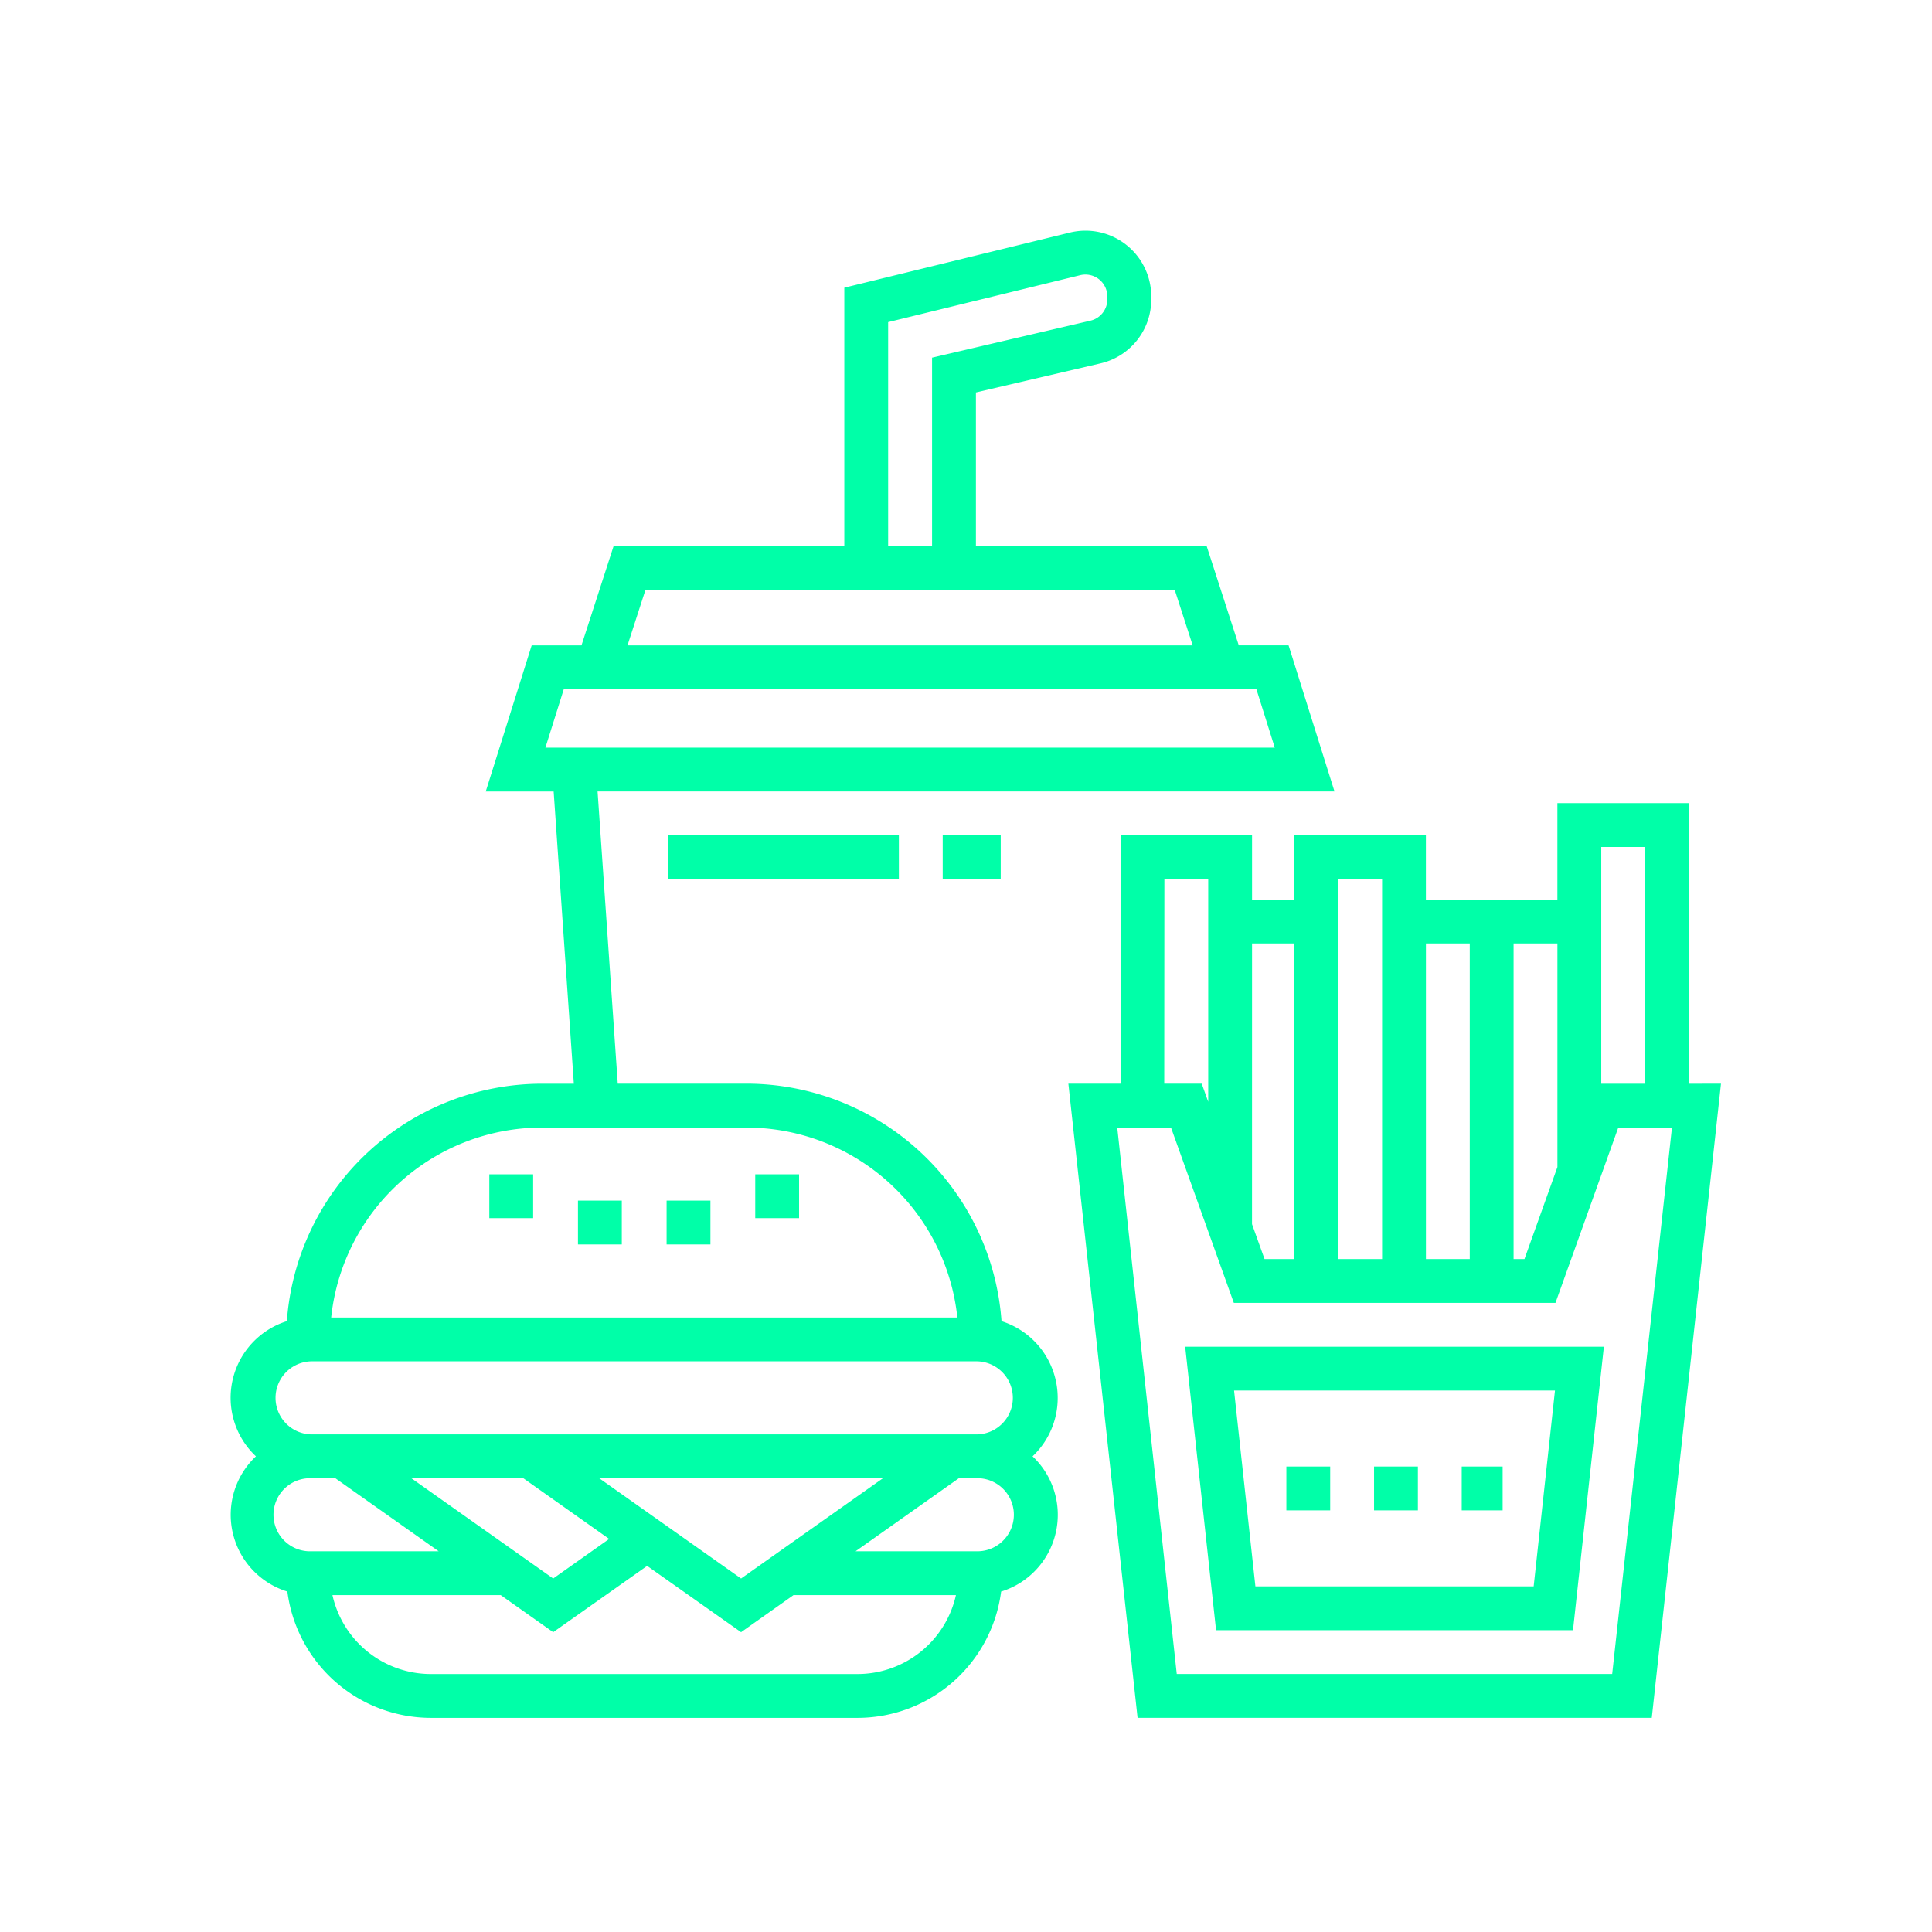 <svg xmlns="http://www.w3.org/2000/svg" width="67" height="67" viewBox="0 0 67 67">
  <g id="dla-odwiedzjacych-icn-02" transform="translate(-4962 -8222)">
    <g id="fast-food" transform="translate(4970 8229.517)">
      <g id="Group_498" data-name="Group 498" transform="translate(0 0.483)">
        <g id="Group_497" data-name="Group 497">
          <path id="Path_3046" data-name="Path 3046" d="M28.68,40.96A2.792,2.792,0,0,0,26.732,38.3a8.879,8.879,0,0,0-8.845-8.237H13.423l-.7-10.134H38.279l-1.593-5.067H34.959l-1.115-3.446h-8V6.093l4.318-1.008a2.271,2.271,0,0,0,1.762-2.221v-.1A2.28,2.28,0,0,0,29.1.549l-7.82,1.911v8.958h-8l-1.115,3.446H10.438L8.845,19.931H11.2l.7,10.134H10.793A8.879,8.879,0,0,0,1.948,38.3,2.785,2.785,0,0,0,.876,42.987a2.786,2.786,0,0,0,1.09,4.69,5.024,5.024,0,0,0,4.976,4.38h14.8a5.024,5.024,0,0,0,4.976-4.38,2.786,2.786,0,0,0,1.09-4.69A2.78,2.78,0,0,0,28.68,40.96ZM22.8,3.654l6.66-1.628a.76.76,0,0,1,.941.738v.1a.757.757,0,0,1-.587.74L24.323,4.886v6.532H22.8V3.654Zm-8.416,9.284H32.738l.623,1.926h-19.6Zm-3.47,5.473.637-2.027H35.571l.637,2.027Zm-.124,13.175h7.094A7.358,7.358,0,0,1,25.2,38.173H3.485A7.358,7.358,0,0,1,10.793,31.585ZM2.787,46.28a1.267,1.267,0,1,1,0-2.533H3.63L7.214,46.28H2.787Zm10.338-.428-1.941,1.372-4.92-3.478h3.883Zm-.345-2.105h9.84L17.7,47.224Zm8.958,6.79H6.942A3.5,3.5,0,0,1,3.529,47.8H9.365l1.819,1.286,3.258-2.3,3.258,2.3L19.518,47.8h5.633A3.5,3.5,0,0,1,21.738,50.537Zm4.155-4.257H21.669l3.584-2.534h.64a1.267,1.267,0,0,1,0,2.534Zm0-4.054H2.787a1.267,1.267,0,0,1,0-2.533H25.893a1.267,1.267,0,0,1,0,2.533Z" transform="translate(0 -0.483)" fill="#00ffa8"/>
        </g>
      </g>
      <g id="Group_500" data-name="Group 500" transform="translate(29.049 20.336)">
        <g id="Group_499" data-name="Group 499">
          <path id="Path_3047" data-name="Path 3047" d="M309.361,206.934v-9.729H304.8v3.344h-4.56v-2.23h-4.56v2.23h-1.469v-2.23h-4.56v8.614h-1.81l2.4,21.991h17.832l2.4-21.991Zm-3.04-8.209h1.52v8.209h-1.52Zm-3.04,3.344h1.52v7.755l-1.143,3.19h-.377Zm-3.04,0h1.52v10.945h-1.52Zm-3.04-2.23h1.52v13.175H297.2Zm-2.99,2.23h1.469v10.945h-1.036l-.434-1.21Zm-3.04-2.23h1.52v7.722l-.225-.628h-1.3ZM306.7,227.405H291.6l-2.064-18.951H291.4l2.179,6.081h11.154l2.179-6.081h1.861Z" transform="translate(-287.84 -197.205)" fill="#00ffa8"/>
        </g>
      </g>
      <g id="Group_502" data-name="Group 502" transform="translate(33.101 39.186)">
        <g id="Group_501" data-name="Group 501">
          <path id="Path_3048" data-name="Path 3048" d="M327.988,383.986l1.071,9.83h12.378l1.071-9.83Zm12.085,8.31h-9.65l-.74-6.79h11.129Z" transform="translate(-327.988 -383.986)" fill="#00ffa8"/>
        </g>
      </g>
      <g id="Group_504" data-name="Group 504" transform="translate(8.969 33.207)">
        <g id="Group_503" data-name="Group 503">
          <rect id="Rectangle_486" data-name="Rectangle 486" width="1.52" height="1.52" fill="#00ffa8"/>
        </g>
      </g>
      <g id="Group_506" data-name="Group 506" transform="translate(12.043 34.119)">
        <g id="Group_505" data-name="Group 505">
          <rect id="Rectangle_487" data-name="Rectangle 487" width="1.52" height="1.52" fill="#00ffa8"/>
        </g>
      </g>
      <g id="Group_508" data-name="Group 508" transform="translate(15.117 34.119)">
        <g id="Group_507" data-name="Group 507">
          <rect id="Rectangle_488" data-name="Rectangle 488" width="1.52" height="1.52" fill="#00ffa8"/>
        </g>
      </g>
      <g id="Group_510" data-name="Group 510" transform="translate(18.191 33.207)">
        <g id="Group_509" data-name="Group 509">
          <rect id="Rectangle_489" data-name="Rectangle 489" width="1.52" height="1.52" fill="#00ffa8"/>
        </g>
      </g>
      <g id="Group_512" data-name="Group 512" transform="translate(15.166 21.451)">
        <g id="Group_511" data-name="Group 511">
          <rect id="Rectangle_490" data-name="Rectangle 490" width="8.006" height="1.52" fill="#00ffa8"/>
        </g>
      </g>
      <g id="Group_514" data-name="Group 514" transform="translate(24.692 21.451)">
        <g id="Group_513" data-name="Group 513">
          <rect id="Rectangle_491" data-name="Rectangle 491" width="2.012" height="1.52" fill="#00ffa8"/>
        </g>
      </g>
      <g id="Group_516" data-name="Group 516" transform="translate(39.651 43.341)">
        <g id="Group_515" data-name="Group 515">
          <rect id="Rectangle_492" data-name="Rectangle 492" width="1.52" height="1.52" fill="#00ffa8"/>
        </g>
      </g>
      <g id="Group_518" data-name="Group 518" transform="translate(42.691 43.341)">
        <g id="Group_517" data-name="Group 517">
          <rect id="Rectangle_493" data-name="Rectangle 493" width="1.419" height="1.52" fill="#00ffa8"/>
        </g>
      </g>
      <g id="Group_520" data-name="Group 520" transform="translate(36.61 43.341)">
        <g id="Group_519" data-name="Group 519">
          <rect id="Rectangle_494" data-name="Rectangle 494" width="1.52" height="1.52" fill="#00ffa8"/>
        </g>
      </g>
    </g>
    <rect id="Rectangle_669" data-name="Rectangle 669" width="67" height="67" transform="translate(4962 8222)" fill="none"/>
  </g>
</svg>
